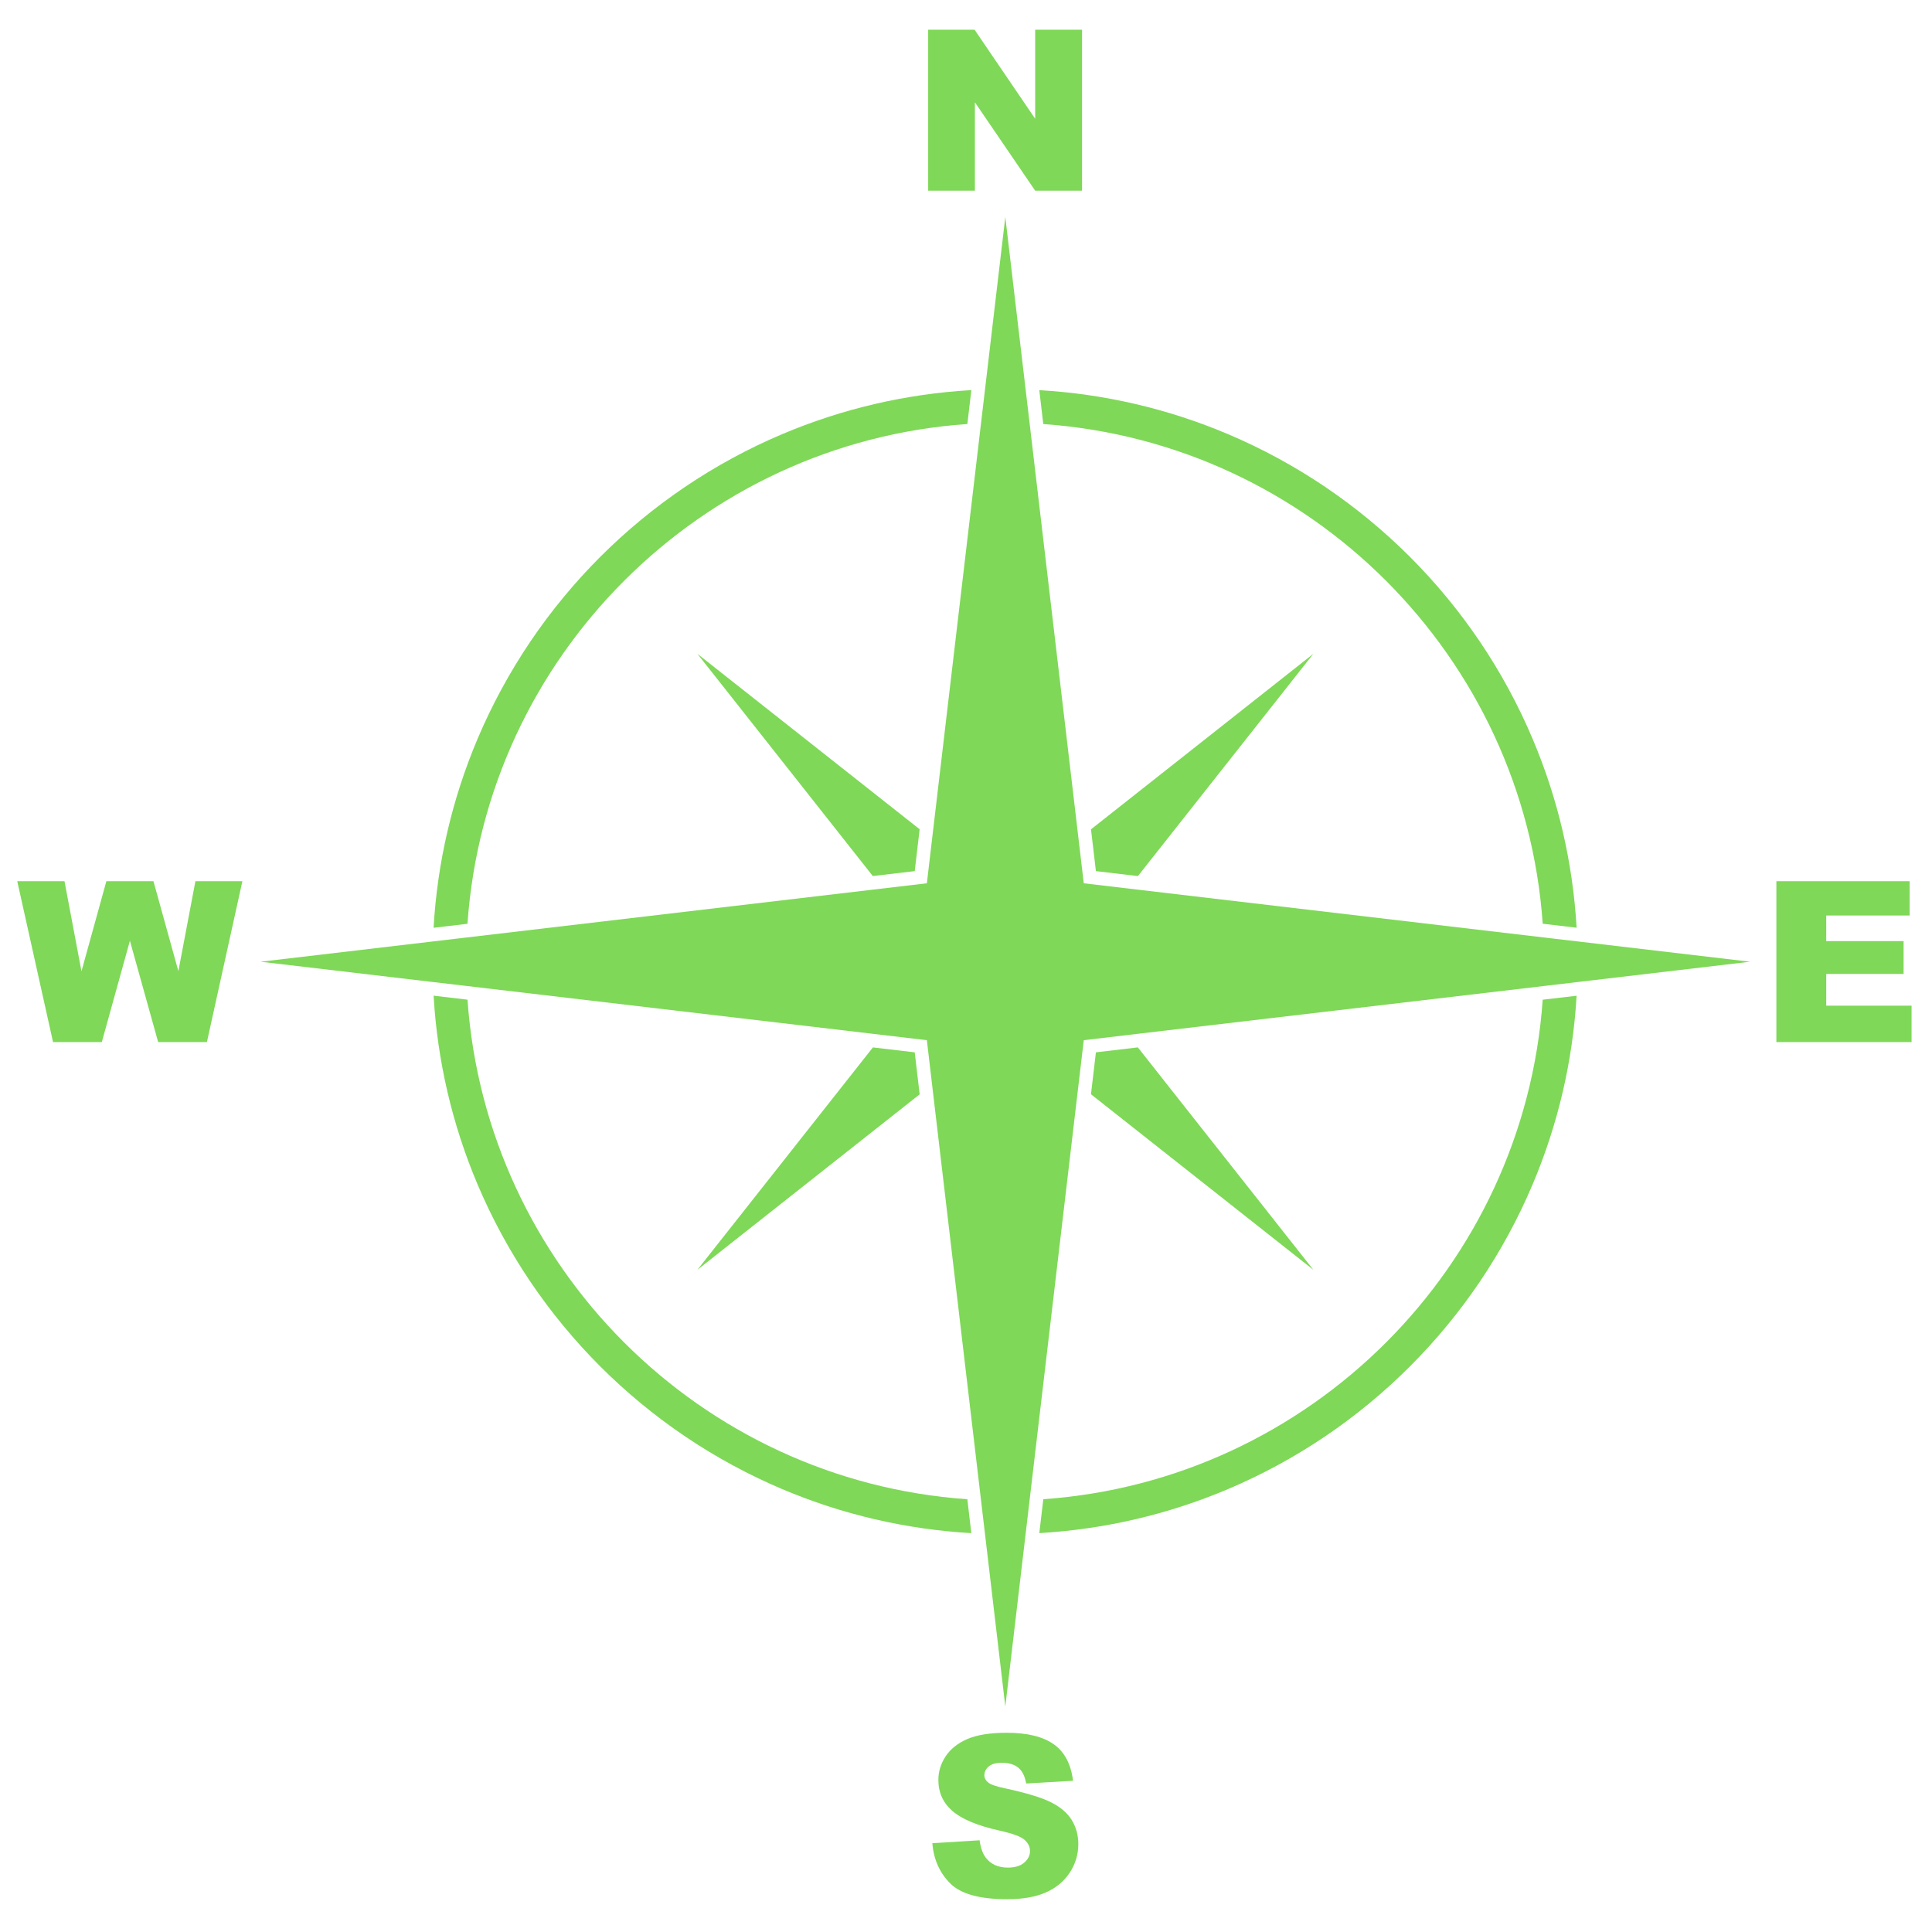 <svg xmlns="http://www.w3.org/2000/svg" xmlns:xlink="http://www.w3.org/1999/xlink" width="450" zoomAndPan="magnify" viewBox="0 0 337.5 337.5" height="450" preserveAspectRatio="xMidYMid meet" version="1.0"><defs><clipPath id="d3b67ec50d"><path d="M 162 5.195 L 190 5.195 L 190 34 L 162 34 Z M 162 5.195 " clip-rule="nonzero"/></clipPath><clipPath id="ba48722fa2"><path d="M 162.363 302.363 L 188.922 302.363 L 188.922 331.711 L 162.363 331.711 Z M 162.363 302.363 " clip-rule="nonzero"/></clipPath><clipPath id="2819bc207a"><path d="M 310.23 153.781 L 333.93 153.781 L 333.93 182.492 L 310.23 182.492 Z M 310.23 153.781 " clip-rule="nonzero"/></clipPath></defs><path fill="#7fd858" d="M 190.582 191.156 L 229.438 221.828 L 198.77 182.969 L 191.445 183.832 L 190.582 191.156 " fill-opacity="1" fill-rule="nonzero"/><path fill="#7fd858" d="M 160.652 144.859 L 121.82 114.207 L 152.473 153.039 L 159.793 152.176 L 160.652 144.859 " fill-opacity="1" fill-rule="nonzero"/><path fill="#7fd858" d="M 152.488 182.973 L 121.82 221.828 L 160.656 191.172 L 159.793 183.832 L 152.488 182.973 " fill-opacity="1" fill-rule="nonzero"/><path fill="#7fd858" d="M 198.785 153.043 L 229.438 114.207 L 190.586 144.875 L 191.445 152.176 L 198.785 153.043 " fill-opacity="1" fill-rule="nonzero"/><path fill="#7fd858" d="M 81.668 174.633 L 75.746 173.934 C 76.41 185.336 78.984 196.406 83.43 206.918 C 85.938 212.84 89.043 218.559 92.652 223.906 C 96.23 229.199 100.34 234.18 104.863 238.703 C 109.391 243.23 114.367 247.34 119.664 250.914 C 125.008 254.527 130.727 257.629 136.652 260.137 C 147.176 264.586 158.266 267.164 169.68 267.824 L 168.984 261.902 C 122.332 258.656 84.938 221.277 81.668 174.633 " fill-opacity="1" fill-rule="nonzero"/><path fill="#7fd858" d="M 182.254 261.898 L 181.555 267.82 C 192.945 267.152 204.008 264.578 214.512 260.137 C 220.438 257.629 226.152 254.527 231.5 250.914 C 236.793 247.34 241.773 243.23 246.297 238.703 C 250.824 234.18 254.93 229.199 258.508 223.906 C 262.121 218.559 265.223 212.84 267.727 206.918 C 272.176 196.406 274.75 185.34 275.418 173.945 L 269.492 174.641 C 266.223 221.258 228.867 258.617 182.254 261.898 " fill-opacity="1" fill-rule="nonzero"/><path fill="#7fd858" d="M 168.988 74.07 L 169.684 68.148 C 158.266 68.809 147.18 71.387 136.652 75.836 C 130.727 78.344 125.008 81.449 119.664 85.059 C 114.367 88.637 109.391 92.746 104.863 97.27 C 100.34 101.793 96.23 106.773 92.652 112.07 C 89.043 117.418 85.938 123.133 83.43 129.059 C 78.98 139.582 76.402 150.66 75.742 162.074 L 81.664 161.375 C 84.918 114.715 122.324 77.316 168.988 74.07 " fill-opacity="1" fill-rule="nonzero"/><path fill="#7fd858" d="M 269.496 161.367 L 275.418 162.062 C 274.754 150.652 272.18 139.578 267.727 129.059 C 265.223 123.133 262.121 117.418 258.508 112.07 C 254.93 106.773 250.824 101.793 246.297 97.27 C 241.773 92.746 236.793 88.637 231.5 85.059 C 226.152 81.449 220.438 78.344 214.512 75.836 C 204.004 71.395 192.945 68.82 181.555 68.156 L 182.25 74.078 C 228.875 77.355 266.238 114.734 269.496 161.367 " fill-opacity="1" fill-rule="nonzero"/><path fill="#7fd858" d="M 305.719 168.004 L 275.527 164.449 L 269.633 163.758 L 198.602 155.395 L 189.324 154.301 L 188.23 145.02 L 179.598 71.691 L 179.168 68.043 L 175.617 37.902 L 172.07 68.039 L 171.66 71.523 L 163.008 145.008 L 161.914 154.301 L 152.648 155.391 L 81.531 163.766 L 79.363 164.02 L 45.52 168.004 L 75.637 171.551 L 81.531 172.242 L 152.637 180.617 L 161.914 181.711 L 163.004 190.988 L 175.617 298.105 L 179.742 263.082 L 179.863 262.035 L 188.23 190.973 L 189.324 181.711 L 198.613 180.613 L 269.629 172.254 L 275.527 171.559 L 305.719 168.004 " fill-opacity="1" fill-rule="nonzero"/><g clip-path="url(#d3b67ec50d)"><path fill="#7fd858" d="M 162.141 5.191 L 170.25 5.191 L 180.836 20.746 L 180.836 5.191 L 189.023 5.191 L 189.023 33.309 L 180.836 33.309 L 170.305 17.871 L 170.305 33.309 L 162.141 33.309 L 162.141 5.191 " fill-opacity="1" fill-rule="nonzero"/></g><g clip-path="url(#ba48722fa2)"><path fill="#7fd858" d="M 162.863 321.992 L 171.129 321.477 C 171.309 322.816 171.676 323.84 172.223 324.543 C 173.117 325.684 174.398 326.25 176.059 326.25 C 177.301 326.25 178.254 325.961 178.926 325.375 C 179.598 324.797 179.934 324.121 179.934 323.355 C 179.934 322.625 179.613 321.973 178.973 321.398 C 178.336 320.824 176.852 320.281 174.527 319.77 C 170.715 318.914 168 317.773 166.375 316.355 C 164.738 314.938 163.922 313.125 163.922 310.926 C 163.922 309.484 164.34 308.117 165.18 306.832 C 166.016 305.551 167.273 304.539 168.953 303.805 C 170.633 303.066 172.938 302.699 175.867 302.699 C 179.457 302.699 182.199 303.367 184.086 304.707 C 185.969 306.043 187.09 308.168 187.449 311.082 L 179.262 311.562 C 179.043 310.293 178.586 309.375 177.891 308.801 C 177.191 308.227 176.23 307.938 175.004 307.938 C 173.992 307.938 173.234 308.152 172.723 308.578 C 172.211 309.008 171.957 309.527 171.957 310.145 C 171.957 310.59 172.164 310.992 172.59 311.352 C 173 311.723 173.969 312.066 175.504 312.387 C 179.297 313.203 182.02 314.031 183.664 314.871 C 185.305 315.707 186.5 316.746 187.25 317.984 C 187.996 319.223 188.371 320.613 188.371 322.145 C 188.371 323.949 187.871 325.613 186.875 327.133 C 185.875 328.652 184.484 329.805 182.695 330.594 C 180.906 331.379 178.648 331.773 175.926 331.773 C 171.145 331.773 167.832 330.852 165.992 329.012 C 164.152 327.172 163.109 324.832 162.863 321.992 " fill-opacity="1" fill-rule="nonzero"/></g><path fill="#7fd858" d="M 3.012 153.934 L 11.266 153.934 L 14.234 169.672 L 18.582 153.934 L 26.805 153.934 L 31.16 169.648 L 34.137 153.934 L 42.344 153.934 L 36.145 182.043 L 27.629 182.043 L 22.695 164.344 L 17.785 182.043 L 9.266 182.043 L 3.012 153.934 " fill-opacity="1" fill-rule="nonzero"/><g clip-path="url(#2819bc207a)"><path fill="#7fd858" d="M 310.316 153.934 L 333.594 153.934 L 333.594 159.934 L 319.023 159.934 L 319.023 164.402 L 332.539 164.402 L 332.539 170.137 L 319.023 170.137 L 319.023 175.676 L 334.02 175.676 L 334.02 182.043 L 310.316 182.043 L 310.316 153.934 " fill-opacity="1" fill-rule="nonzero"/></g></svg>